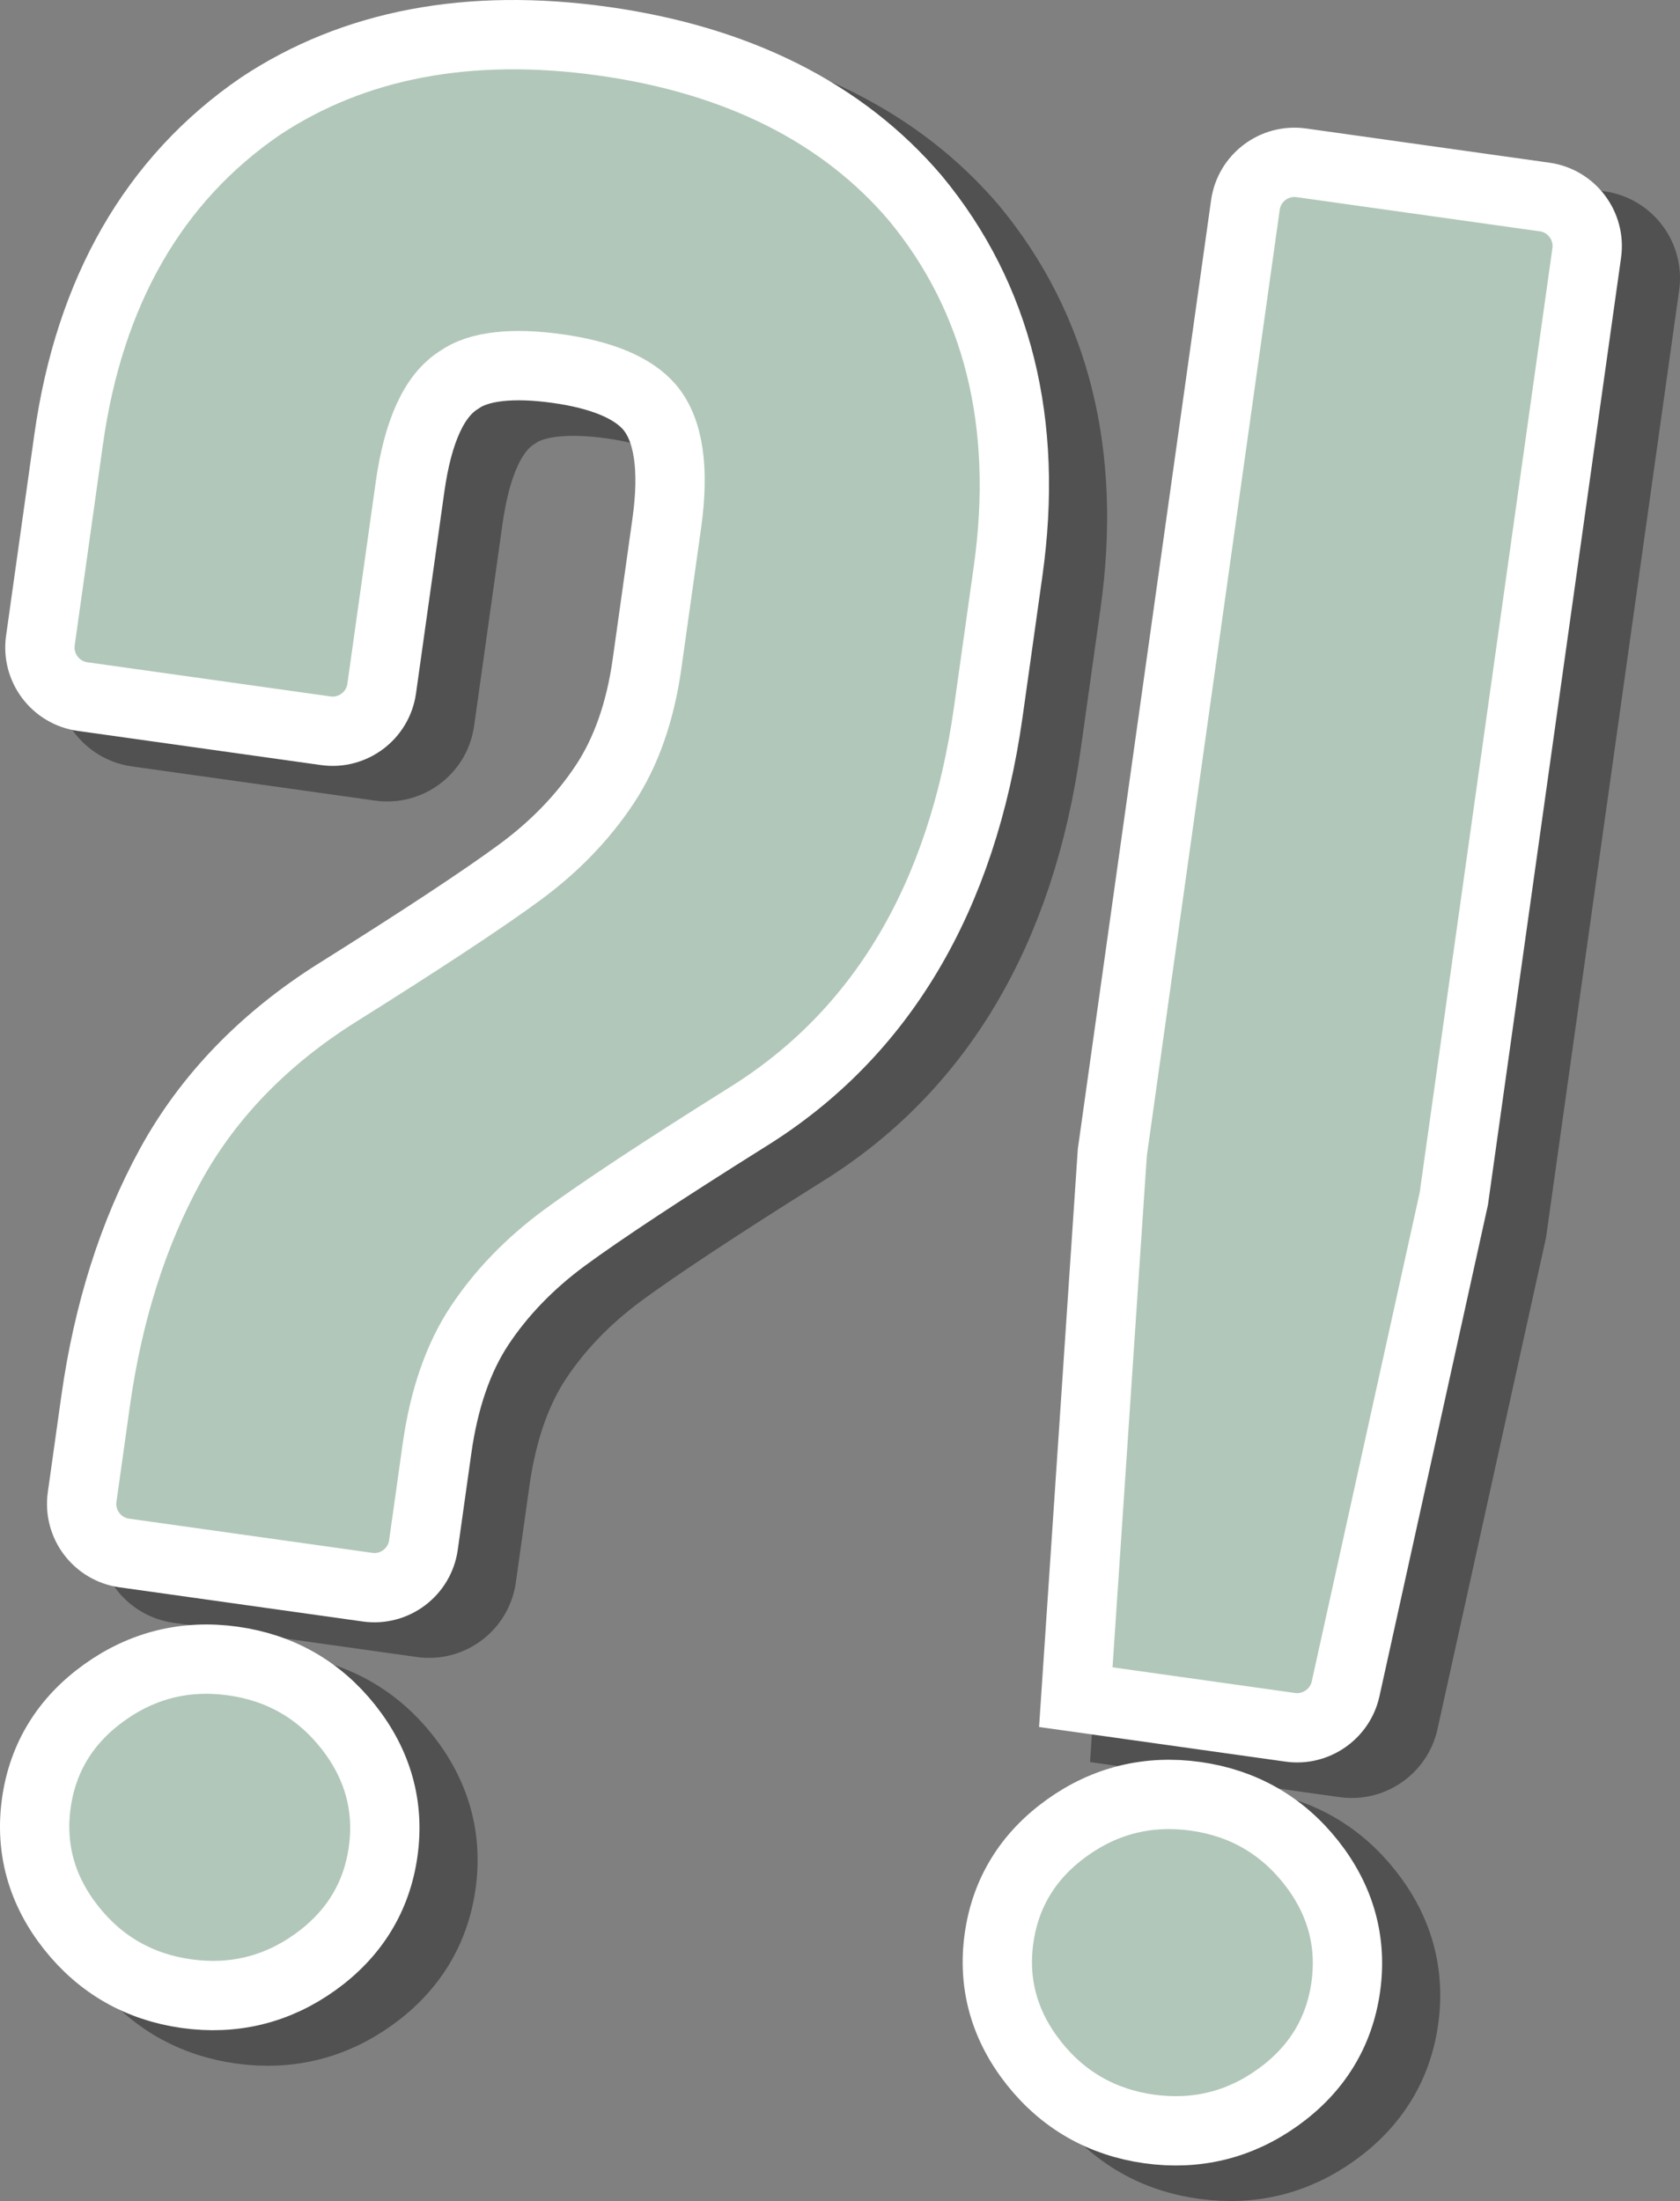 <?xml version="1.0" encoding="utf-8"?>
<!-- Generator: Adobe Illustrator 16.0.4, SVG Export Plug-In . SVG Version: 6.00 Build 0)  -->
<!DOCTYPE svg PUBLIC "-//W3C//DTD SVG 1.1 Tiny//EN" "http://www.w3.org/Graphics/SVG/1.1/DTD/svg11-tiny.dtd">
<svg version="1.1" baseProfile="tiny" id="Ebene_1" xmlns="http://www.w3.org/2000/svg" xmlns:xlink="http://www.w3.org/1999/xlink"
	 x="0px" y="0px" width="171.723px" height="224.962px" viewBox="0 0 171.723 224.962" xml:space="preserve">
<rect x="0" y="0" width="171.723" height="224.962" fill="#808080" stroke="none"/>
<g>
	<path fill="#515151" d="M139.578,193.595c-2.996-3.779-6.953-6.041-11.765-6.717c-4.812-0.677-9.238,0.403-13.161,3.214
		c-3.958,2.837-6.294,6.635-6.948,11.292c-0.655,4.655,0.544,8.951,3.567,12.769c2.996,3.78,6.953,6.041,11.765,6.717
		c4.812,0.677,9.238-0.403,13.161-3.214c3.957-2.834,6.293-6.629,6.948-11.291S142.602,197.409,139.578,193.595 M115.551,176.74
		l21.929,3.082c2.602,0.366,5.079-1.354,5.646-3.918l11.064-50.099l13.587-96.675c0.388-2.764-1.544-5.327-4.306-5.716
		l-24.867-3.494c-2.764-0.389-5.327,1.544-5.715,4.307l-13.606,96.847L115.551,176.74z M99.159,23.538
		C91.744,14.822,81.017,9.424,67.281,7.492c-13.736-1.93-25.533,0.307-35.091,6.655c-10.875,7.455-17.458,18.904-19.584,34.025
		L9.714,68.755c-0.388,2.763,1.543,5.329,4.306,5.718l24.867,3.495c2.762,0.388,5.327-1.547,5.715-4.311l2.893-20.581
		c0.803-5.716,2.471-9.391,5.026-10.972c1.96-1.401,5.437-1.8,10.057-1.151c4.539,0.639,7.705,1.964,9.402,3.941
		c1.952,2.3,2.546,6.292,1.762,11.87l-2.02,14.375c-0.684,4.867-2.135,9.007-4.314,12.297c-2.219,3.354-5.124,6.367-8.643,8.959
		c-3.668,2.708-9.973,6.869-18.734,12.363c-7.507,4.722-13.247,10.679-17.072,17.704c-3.778,6.919-6.33,14.982-7.593,23.97
		l-1.385,9.857c-0.388,2.763,1.544,5.326,4.306,5.716l24.867,3.495c2.763,0.388,5.327-1.545,5.715-4.308l1.386-9.857
		c0.71-5.054,2.169-9.278,4.344-12.561c2.208-3.335,5.116-6.348,8.643-8.953c3.759-2.767,10.064-6.927,18.731-12.36
		c13.675-8.486,21.964-22.42,24.634-41.417l2.02-14.371C110.762,46.545,107.577,33.721,99.159,23.538 M29.413,173.049
		c-4.808-0.677-9.238,0.403-13.158,3.214c-3.96,2.834-6.296,6.629-6.952,11.291c-0.655,4.662,0.544,8.955,3.57,12.77
		c2.994,3.779,6.955,6.041,11.763,6.717c4.811,0.677,9.241-0.403,13.161-3.214c3.96-2.836,6.297-6.635,6.951-11.291
		c0.655-4.656-0.544-8.951-3.57-12.77C38.185,175.986,34.23,173.726,29.413,173.049z"/>
	<path fill="none" stroke="#515151" stroke-width="7.794" d="M139.578,193.595c-2.996-3.779-6.953-6.041-11.765-6.717
		c-4.812-0.677-9.238,0.403-13.161,3.214c-3.958,2.837-6.294,6.635-6.948,11.292c-0.655,4.655,0.544,8.951,3.567,12.769
		c2.996,3.78,6.953,6.041,11.765,6.717c4.812,0.677,9.238-0.403,13.161-3.214c3.957-2.834,6.293-6.629,6.948-11.291
		S142.602,197.409,139.578,193.595z M115.551,176.74l21.929,3.082c2.602,0.366,5.079-1.354,5.646-3.918l11.064-50.099l13.587-96.675
		c0.388-2.764-1.544-5.327-4.306-5.716l-24.867-3.494c-2.764-0.389-5.327,1.544-5.715,4.307l-13.606,96.847L115.551,176.74z
		 M99.159,23.538C91.744,14.822,81.017,9.424,67.281,7.492c-13.736-1.93-25.533,0.307-35.091,6.655
		c-10.875,7.455-17.458,18.904-19.584,34.025L9.714,68.755c-0.388,2.763,1.543,5.329,4.306,5.718l24.867,3.495
		c2.762,0.388,5.327-1.547,5.715-4.311l2.893-20.581c0.803-5.716,2.471-9.391,5.026-10.972c1.96-1.401,5.437-1.8,10.057-1.151
		c4.539,0.639,7.705,1.964,9.402,3.941c1.952,2.3,2.546,6.292,1.762,11.87l-2.02,14.375c-0.684,4.867-2.135,9.007-4.314,12.297
		c-2.219,3.354-5.124,6.367-8.643,8.959c-3.668,2.708-9.973,6.869-18.734,12.363c-7.507,4.722-13.247,10.679-17.072,17.704
		c-3.778,6.919-6.33,14.982-7.593,23.97l-1.385,9.857c-0.388,2.763,1.544,5.326,4.306,5.716l24.867,3.495
		c2.763,0.388,5.327-1.545,5.715-4.308l1.386-9.857c0.71-5.054,2.169-9.278,4.344-12.561c2.208-3.335,5.116-6.348,8.643-8.953
		c3.759-2.767,10.064-6.927,18.731-12.36c13.675-8.486,21.964-22.42,24.634-41.417l2.02-14.371
		C110.762,46.545,107.577,33.721,99.159,23.538z M29.413,173.049c-4.808-0.677-9.238,0.403-13.158,3.214
		c-3.96,2.834-6.296,6.629-6.952,11.291c-0.655,4.662,0.544,8.955,3.57,12.77c2.994,3.779,6.955,6.041,11.763,6.717
		c4.811,0.677,9.241-0.403,13.161-3.214c3.96-2.836,6.297-6.635,6.951-11.291c0.655-4.656-0.544-8.951-3.57-12.77
		C38.185,175.986,34.23,173.726,29.413,173.049z"/>
	<path fill="#B1C7BA" d="M133.991,190.315c-2.996-3.779-6.954-6.041-11.765-6.717c-4.812-0.676-9.238,0.403-13.162,3.214
		c-3.957,2.837-6.293,6.635-6.947,11.292c-0.655,4.656,0.544,8.951,3.566,12.769c2.996,3.78,6.955,6.041,11.766,6.718
		c4.811,0.676,9.238-0.404,13.16-3.215c3.957-2.834,6.293-6.629,6.949-11.291C138.214,198.424,137.014,194.131,133.991,190.315
		 M109.964,173.461l21.929,3.082c2.602,0.366,5.078-1.354,5.646-3.918l11.063-50.099l13.588-96.675
		c0.388-2.763-1.545-5.327-4.307-5.715l-24.867-3.495c-2.763-0.389-5.326,1.544-5.715,4.307l-13.605,96.848L109.964,173.461z
		 M93.572,20.26C86.157,11.543,75.43,6.145,61.694,4.214C47.958,2.283,36.161,4.52,26.603,10.868
		C15.728,18.323,9.145,29.772,7.019,44.894L4.127,65.476c-0.388,2.763,1.543,5.329,4.306,5.718L33.3,74.688
		c2.762,0.388,5.327-1.547,5.715-4.311l2.893-20.58c0.803-5.717,2.471-9.392,5.026-10.973c1.96-1.4,5.437-1.8,10.057-1.15
		c4.539,0.638,7.705,1.963,9.402,3.94c1.952,2.3,2.546,6.292,1.762,11.87l-2.02,14.375c-0.684,4.867-2.135,9.007-4.314,12.297
		c-2.219,3.354-5.124,6.367-8.643,8.959c-3.668,2.708-9.973,6.869-18.734,12.363c-7.507,4.722-13.247,10.679-17.072,17.704
		c-3.778,6.919-6.33,14.982-7.593,23.97l-1.385,9.858c-0.388,2.762,1.544,5.326,4.306,5.715l24.867,3.495
		c2.763,0.388,5.327-1.544,5.715-4.308l1.386-9.857c0.71-5.054,2.169-9.278,4.344-12.561c2.208-3.335,5.116-6.348,8.643-8.953
		c3.759-2.767,10.064-6.927,18.731-12.36c13.674-8.486,21.963-22.42,24.633-41.417l2.021-14.371
		C105.174,43.266,101.99,30.441,93.572,20.26 M23.826,169.77c-4.808-0.676-9.238,0.404-13.158,3.214
		c-3.96,2.834-6.296,6.629-6.952,11.291c-0.655,4.662,0.544,8.955,3.57,12.77c2.994,3.779,6.955,6.041,11.763,6.718
		c4.811,0.676,9.241-0.404,13.161-3.214c3.96-2.837,6.297-6.636,6.951-11.291c0.655-4.657-0.544-8.952-3.57-12.771
		C32.598,172.707,28.643,170.446,23.826,169.77z"/>
	<path fill="none" stroke="#FFFFFF" stroke-width="7.085" d="M133.991,190.315c-2.996-3.779-6.954-6.041-11.765-6.717
		c-4.812-0.676-9.238,0.403-13.162,3.214c-3.957,2.837-6.293,6.635-6.947,11.292c-0.655,4.656,0.544,8.951,3.566,12.769
		c2.996,3.78,6.955,6.041,11.766,6.718c4.811,0.676,9.238-0.404,13.16-3.215c3.957-2.834,6.293-6.629,6.949-11.291
		C138.214,198.424,137.014,194.131,133.991,190.315z M109.964,173.461l21.929,3.082c2.602,0.366,5.078-1.354,5.646-3.918
		l11.063-50.099l13.588-96.675c0.388-2.763-1.545-5.327-4.307-5.715l-24.867-3.495c-2.763-0.389-5.326,1.544-5.715,4.307
		l-13.605,96.848L109.964,173.461z M93.572,20.26C86.157,11.543,75.43,6.145,61.694,4.214C47.958,2.283,36.161,4.52,26.603,10.868
		C15.728,18.323,9.145,29.772,7.019,44.894L4.127,65.476c-0.388,2.763,1.543,5.329,4.306,5.718L33.3,74.688
		c2.762,0.388,5.327-1.547,5.715-4.311l2.893-20.58c0.803-5.717,2.471-9.392,5.026-10.973c1.96-1.4,5.437-1.8,10.057-1.15
		c4.539,0.638,7.705,1.963,9.402,3.94c1.952,2.3,2.546,6.292,1.762,11.87l-2.02,14.375c-0.684,4.867-2.135,9.007-4.314,12.297
		c-2.219,3.354-5.124,6.367-8.643,8.959c-3.668,2.708-9.973,6.869-18.734,12.363c-7.507,4.722-13.247,10.679-17.072,17.704
		c-3.778,6.919-6.33,14.982-7.593,23.97l-1.385,9.858c-0.388,2.762,1.544,5.326,4.306,5.715l24.867,3.495
		c2.763,0.388,5.327-1.544,5.715-4.308l1.386-9.857c0.71-5.054,2.169-9.278,4.344-12.561c2.208-3.335,5.116-6.348,8.643-8.953
		c3.759-2.767,10.064-6.927,18.731-12.36c13.674-8.486,21.963-22.42,24.633-41.417l2.021-14.371
		C105.174,43.266,101.99,30.441,93.572,20.26z M23.826,169.77c-4.808-0.676-9.238,0.404-13.158,3.214
		c-3.96,2.834-6.296,6.629-6.952,11.291c-0.655,4.662,0.544,8.955,3.57,12.77c2.994,3.779,6.955,6.041,11.763,6.718
		c4.811,0.676,9.241-0.404,13.161-3.214c3.96-2.837,6.297-6.636,6.951-11.291c0.655-4.657-0.544-8.952-3.57-12.771
		C32.598,172.707,28.643,170.446,23.826,169.77z"/>
</g>
</svg>
